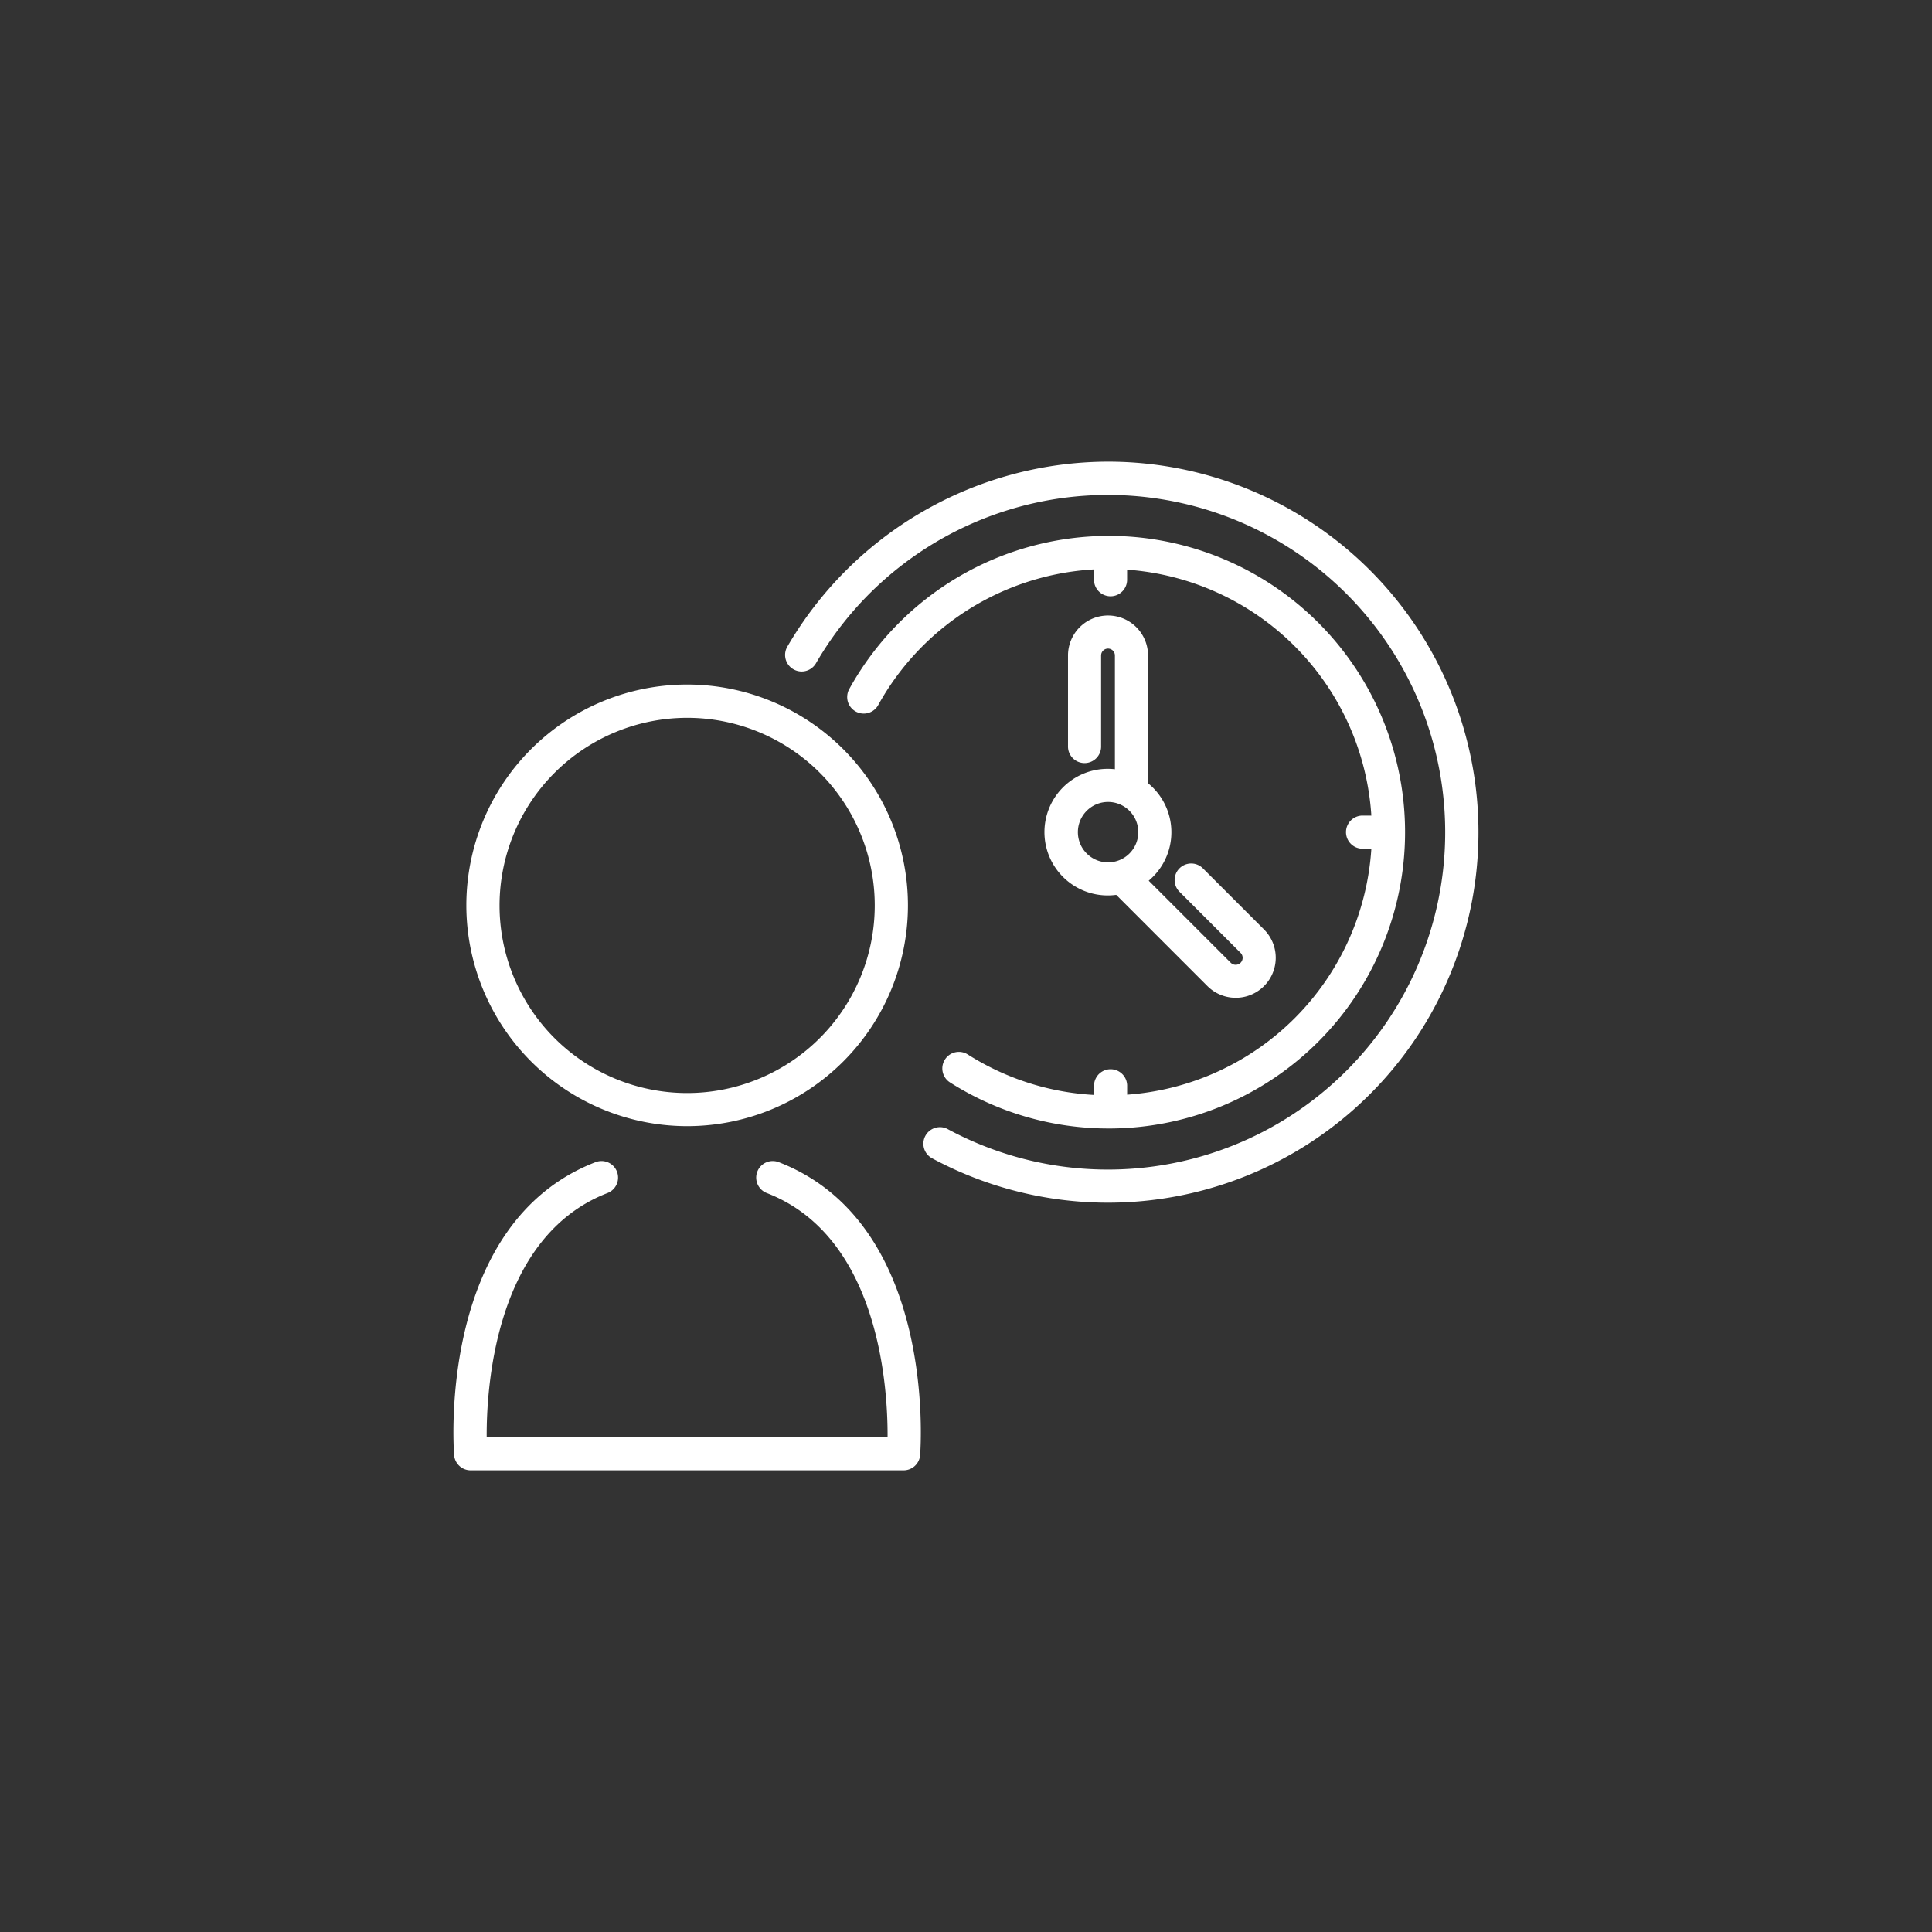 <svg xmlns="http://www.w3.org/2000/svg" xmlns:xlink="http://www.w3.org/1999/xlink" width="98" height="98" viewBox="0 0 98 98">
  <rect x="0" y="0" width="98" height="98" fill="#333333" stroke="none"/>
  <defs>
    <clipPath id="clip-path">
      <rect id="Rectangle_386" data-name="Rectangle 386" width="52" height="52" transform="translate(100 23.171)" fill="#fff"/>
    </clipPath>
  </defs>
  <g id="why-choose-icon8" transform="translate(-77 -0.171)">
    <circle id="Ellipse_72" data-name="Ellipse 72" cx="49" cy="49" r="49" transform="translate(77 0.171)" fill="#2d4c78" opacity="0"/>
    <g id="Mask_Group_1" data-name="Mask Group 1" clip-path="url(#clip-path)">
      <g id="customer-engagement-reach" transform="translate(94.262 17.433)">
        <path id="Path_348" data-name="Path 348" d="M30.668,36.484a.84.84,0,0,0,.258,1.159,14.987,14.987,0,0,0,8.054,2.337l.073,0,.018,0,.031,0a15.03,15.03,0,0,0,0-30.059c-.011,0-.02,0-.031,0l-.018,0-.073,0a15.045,15.045,0,0,0-13.176,7.79.84.84,0,0,0,1.471.81,13.366,13.366,0,0,1,10.956-6.9v.494a.84.84,0,1,0,1.679,0v-.48A13.369,13.369,0,0,1,52.3,24.109h-.475a.84.84,0,0,0,0,1.679H52.3A13.369,13.369,0,0,1,39.912,38.265v-.48a.84.84,0,0,0-1.679,0v.493a13.3,13.3,0,0,1-6.405-2.053A.839.839,0,0,0,30.668,36.484Z" fill="#fff"/>
        <path id="Path_349" data-name="Path 349" d="M38.946,6.156a18.861,18.861,0,0,0-16.284,9.406.84.84,0,0,0,1.454.84A17.11,17.11,0,1,1,30.789,40a.84.84,0,0,0-.8,1.476A18.794,18.794,0,1,0,38.946,6.156Z" fill="#fff"/>
        <path id="Path_350" data-name="Path 350" d="M38.946,21.737a3.211,3.211,0,1,0,.412,6.393l4.626,4.626a2.03,2.03,0,0,0,2.871-2.871l-3.1-3.1a.84.84,0,1,0-1.188,1.188l3.1,3.1a.35.35,0,0,1-.5.5l-4.162-4.162a3.2,3.2,0,0,0-.033-4.943V15.988a2.03,2.03,0,1,0-4.06,0v4.588a.84.84,0,1,0,1.679,0V15.988a.35.35,0,1,1,.7,0v5.769A3.268,3.268,0,0,0,38.946,21.737Zm1.531,3.211a1.532,1.532,0,1,1-1.532-1.531A1.533,1.533,0,0,1,40.477,24.948Z" fill="#fff"/>
        <path id="Path_351" data-name="Path 351" d="M22.239,41.688a.84.84,0,0,0-.606,1.567c5.714,2.21,6.142,9.905,6.127,12.385H7.425c-.015-2.481.413-10.176,6.127-12.385a.84.84,0,0,0-.606-1.567C4.97,44.773,5.737,56.065,5.773,56.544a.84.84,0,0,0,.837.776H28.574a.84.84,0,0,0,.837-.776C29.448,56.065,30.215,44.773,22.239,41.688Z" fill="#fff"/>
        <path id="Path_352" data-name="Path 352" d="M17.593,39.861a11.2,11.2,0,1,0-11.2-11.2A11.209,11.209,0,0,0,17.593,39.861Zm0-20.712a9.516,9.516,0,1,1-9.516,9.516A9.527,9.527,0,0,1,17.593,19.149Z" fill="#fff"/>
      </g>
    </g>
  </g>
</svg>
